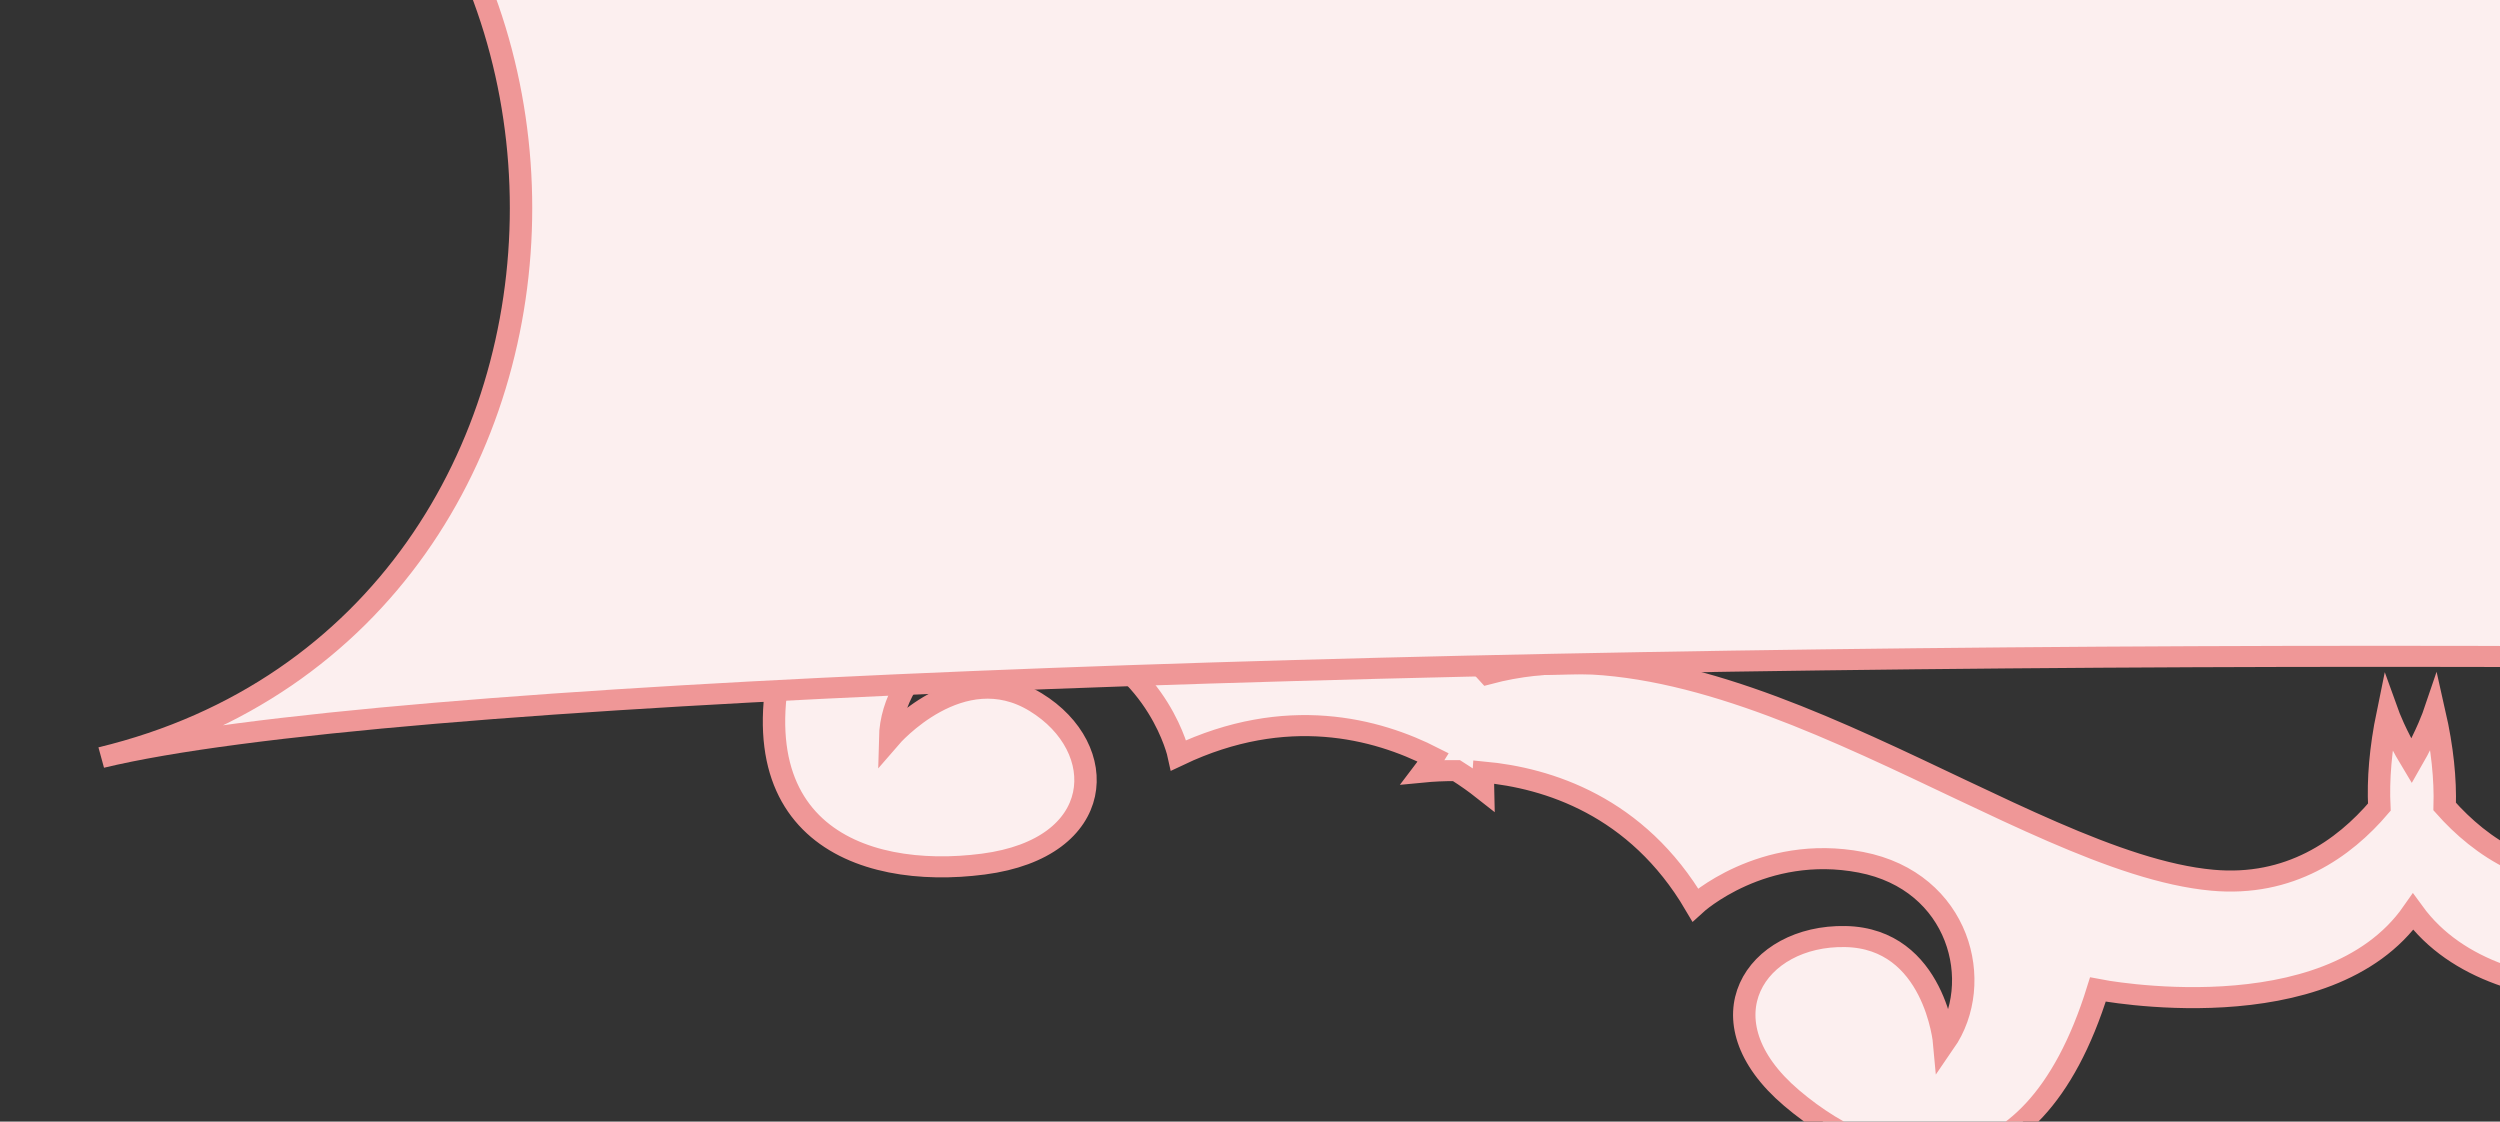 <?xml version="1.0"?><svg width="366.225" height="164.3" xmlns="http://www.w3.org/2000/svg">
 <rect width="100%" height="100%" fill="#333333" stroke="none"/>
 <title>Banner</title>
 <g>
  <title>Layer 1</title>
  <g id="g3071" transform="matrix(2.279 0 0 -2.141 -10.697 153.954)">
   <g id="g3073" transform="translate(11.2 -7.2) scale(0.24 0.24)">
    <path d="m178.055,349.648c45.203,24.747 150.441,9.102 193.418,60.516c64.465,-18.309 142.648,53.848 193.949,58.84c20.676,2 35.195,-8.938 44.719,-20.844c-0.36,-7.797 0.285,-16.633 2.246,-26.765c0,0 2.019,5.976 6.383,13.671c4.21,-7.781 6.125,-13.793 6.125,-13.793c2.148,10.098 2.96,18.926 2.742,26.723c9.75,11.719 24.48,22.387 45.117,19.988c51.187,-5.957 127.992,-79.582 192.789,-62.5c42,-52.222 147.517,-38.578 192.237,-64.16c37.52,-21.508 20.91,-73.355 20.91,-73.355c77.05,70.945 -27.9,116.5 -27.9,116.5c21.3,61.586 -15.81,76.648 -49,72.679c-33.196,-3.957 -34.79,-32.402 -14.907,-45.886c19.867,-13.481 39.157,9.433 39.157,9.433c-0.83,-20.433 -23.31,-39.98 -48.005,-29.117c-24.656,10.863 -29.183,35.555 -29.183,35.555c-29.067,-14.008 -53.157,-6.625 -68.114,1.879c0.856,1.39 1.692,2.801 2.668,4.121c-2.277,-0.199 -5.304,-0.332 -8.843,-0.223c-2.907,2.012 -5.258,3.918 -6.985,5.43c0.008,-1.645 -0.156,-3.27 -0.293,-4.902c-17.09,2.035 -40.851,10.398 -55.933,38.933c0,0 -18.293,-17.187 -44.594,-11.289c-26.313,5.918 -32.805,35.004 -21.34,51.941c0,0 1.922,-29.89 25.91,-30.847c24,-0.953 39.613,22.879 15.254,45.777c-24.363,22.902 -63.156,32.797 -82.586,-29.394c0,0 -61.215,14.035 -84.824,-20.536c-22.938,35.016 -84.41,22.141 -84.41,22.141c-18.25,62.551 -57.223,53.391 -82.012,30.949c-24.805,-22.429 -9.641,-46.558 14.375,-46.054c24.004,0.496 26.488,30.355 26.488,30.355c11.149,-17.164 4.102,-46.109 -22.316,-51.531c-26.406,-5.399 -44.375,12.125 -44.375,12.125c-15.617,-28.238 -39.535,-36.149 -56.656,-37.856c-0.11,1.625 -0.239,3.254 -0.2,4.899c-1.753,-1.465 -4.148,-3.336 -7.089,-5.293c-3.536,-0.047 -6.563,0.148 -8.844,0.39c0.961,-1.347 1.777,-2.761 2.597,-4.168c-15.121,-8.23 -39.335,-15.148 -68.14,-0.589c0,0 -4.988,-24.606 -29.856,-34.993c-24.879,-10.402 -47.004,9.571 -47.445,30.02c0,0 18.852,-23.273 38.984,-10.18c20.125,13.102 19.075,41.575 -14.043,46.172c-33.121,4.586 -70.492,-9.773 -50.367,-71.75c0,0 -105.785,-43.555 -30.101,-115.953c0,0 -15.625,52.16 22.293,72.941" id="path3075" stroke="#ef9797" fill-rule="nonzero" fill="#fcefef" stroke-width="6"/>
    <path d="m155.762,270.965c-75.684,-72.399 30.101,-115.949 30.101,-115.949c-20.125,-61.977 17.246,-76.336 50.367,-71.747c33.118,4.594 34.168,33.062 14.043,46.165c-20.132,13.093 -38.984,-10.18 -38.984,-10.18c0.441,20.453 22.566,40.422 47.445,30.027c24.868,-10.39 29.856,-35 29.856,-35c28.805,14.559 53.019,7.645 68.14,-0.586c-0.82,-1.406 -1.636,-2.824 -2.597,-4.164c2.281,0.235 5.308,0.43 8.844,0.391c2.941,-1.965 5.336,-3.832 7.089,-5.301c-0.039,1.649 0.09,3.274 0.2,4.899c17.121,-1.707 41.039,-9.614 56.656,-37.856c0,0 17.969,17.527 44.375,12.125c26.418,-5.418 33.465,-34.367 22.316,-51.531c0,0 -2.484,29.859 -26.488,30.355c-24.016,0.504 -39.18,-23.625 -14.375,-46.051c24.789,-22.441 63.762,-31.602 82.012,30.945c0,0 61.472,-12.871 84.41,22.144c23.609,-34.57 84.824,-20.535 84.824,-20.535c19.43,-62.195 58.223,-52.301 82.586,-29.394c24.359,22.894 8.746,46.734 -15.254,45.777c-23.988,-0.957 -25.91,-30.848 -25.91,-30.848c-11.465,16.934 -4.973,46.02 21.34,51.937c26.301,5.898 44.594,-11.285 44.594,-11.285c15.082,28.535 38.843,36.898 55.933,38.933c0.137,-1.633 0.301,-3.258 0.293,-4.898c1.727,1.508 4.078,3.414 6.985,5.426c3.539,0.109 6.566,-0.028 8.843,-0.223c-0.976,1.32 -1.812,2.727 -2.668,4.117c14.957,8.508 39.047,15.887 68.114,1.879c0,0 4.527,24.695 29.183,35.555c24.695,10.867 47.175,-8.68 48.005,-29.117c0,0 -19.29,22.918 -39.157,9.433c-19.883,-13.48 -18.289,-41.926 14.907,-45.883c33.19,-3.973 70.3,11.094 49,72.68c0,0 104.95,45.555 27.9,116.496c0,0 16.61,-51.844 -20.91,-73.351c-44.72,-25.582 -150.237,-11.942 -192.237,-64.164c-64.797,17.085 -141.602,-56.54 -192.789,-62.497c-20.637,-2.398 -35.367,8.27 -45.117,19.988c0.218,7.8 -0.594,16.625 -2.742,26.718c0,0 -1.915,-6.011 -6.125,-13.789c-4.364,7.696 -6.383,13.668 -6.383,13.668c-1.961,-10.132 -2.606,-18.968 -2.246,-26.765c-9.524,-11.902 -24.043,-22.844 -44.719,-20.836c-51.301,4.988 -129.484,77.144 -193.949,58.832c-42.977,51.422 -148.215,35.773 -193.418,60.515c-37.918,20.786 -22.293,72.942 -22.293,72.942" id="path3077" stroke="#ef9797" fill-rule="nonzero" fill="#fcefef" stroke-width="6"/>
    <path d="m1220.75,113.648c-149.92,38.477 -1070.832,38.477 -1220.75,0c149.918,38.477 149.918,274.836 0,313.313c149.918,-38.477 1070.83,-38.477 1220.75,0c-149.92,-38.477 -149.92,-274.836 0,-313.313" id="path3079" stroke="#ef9797" fill-rule="nonzero" fill="#fcefef" stroke-width="6"/>
   </g>
  </g>
 </g>
</svg>